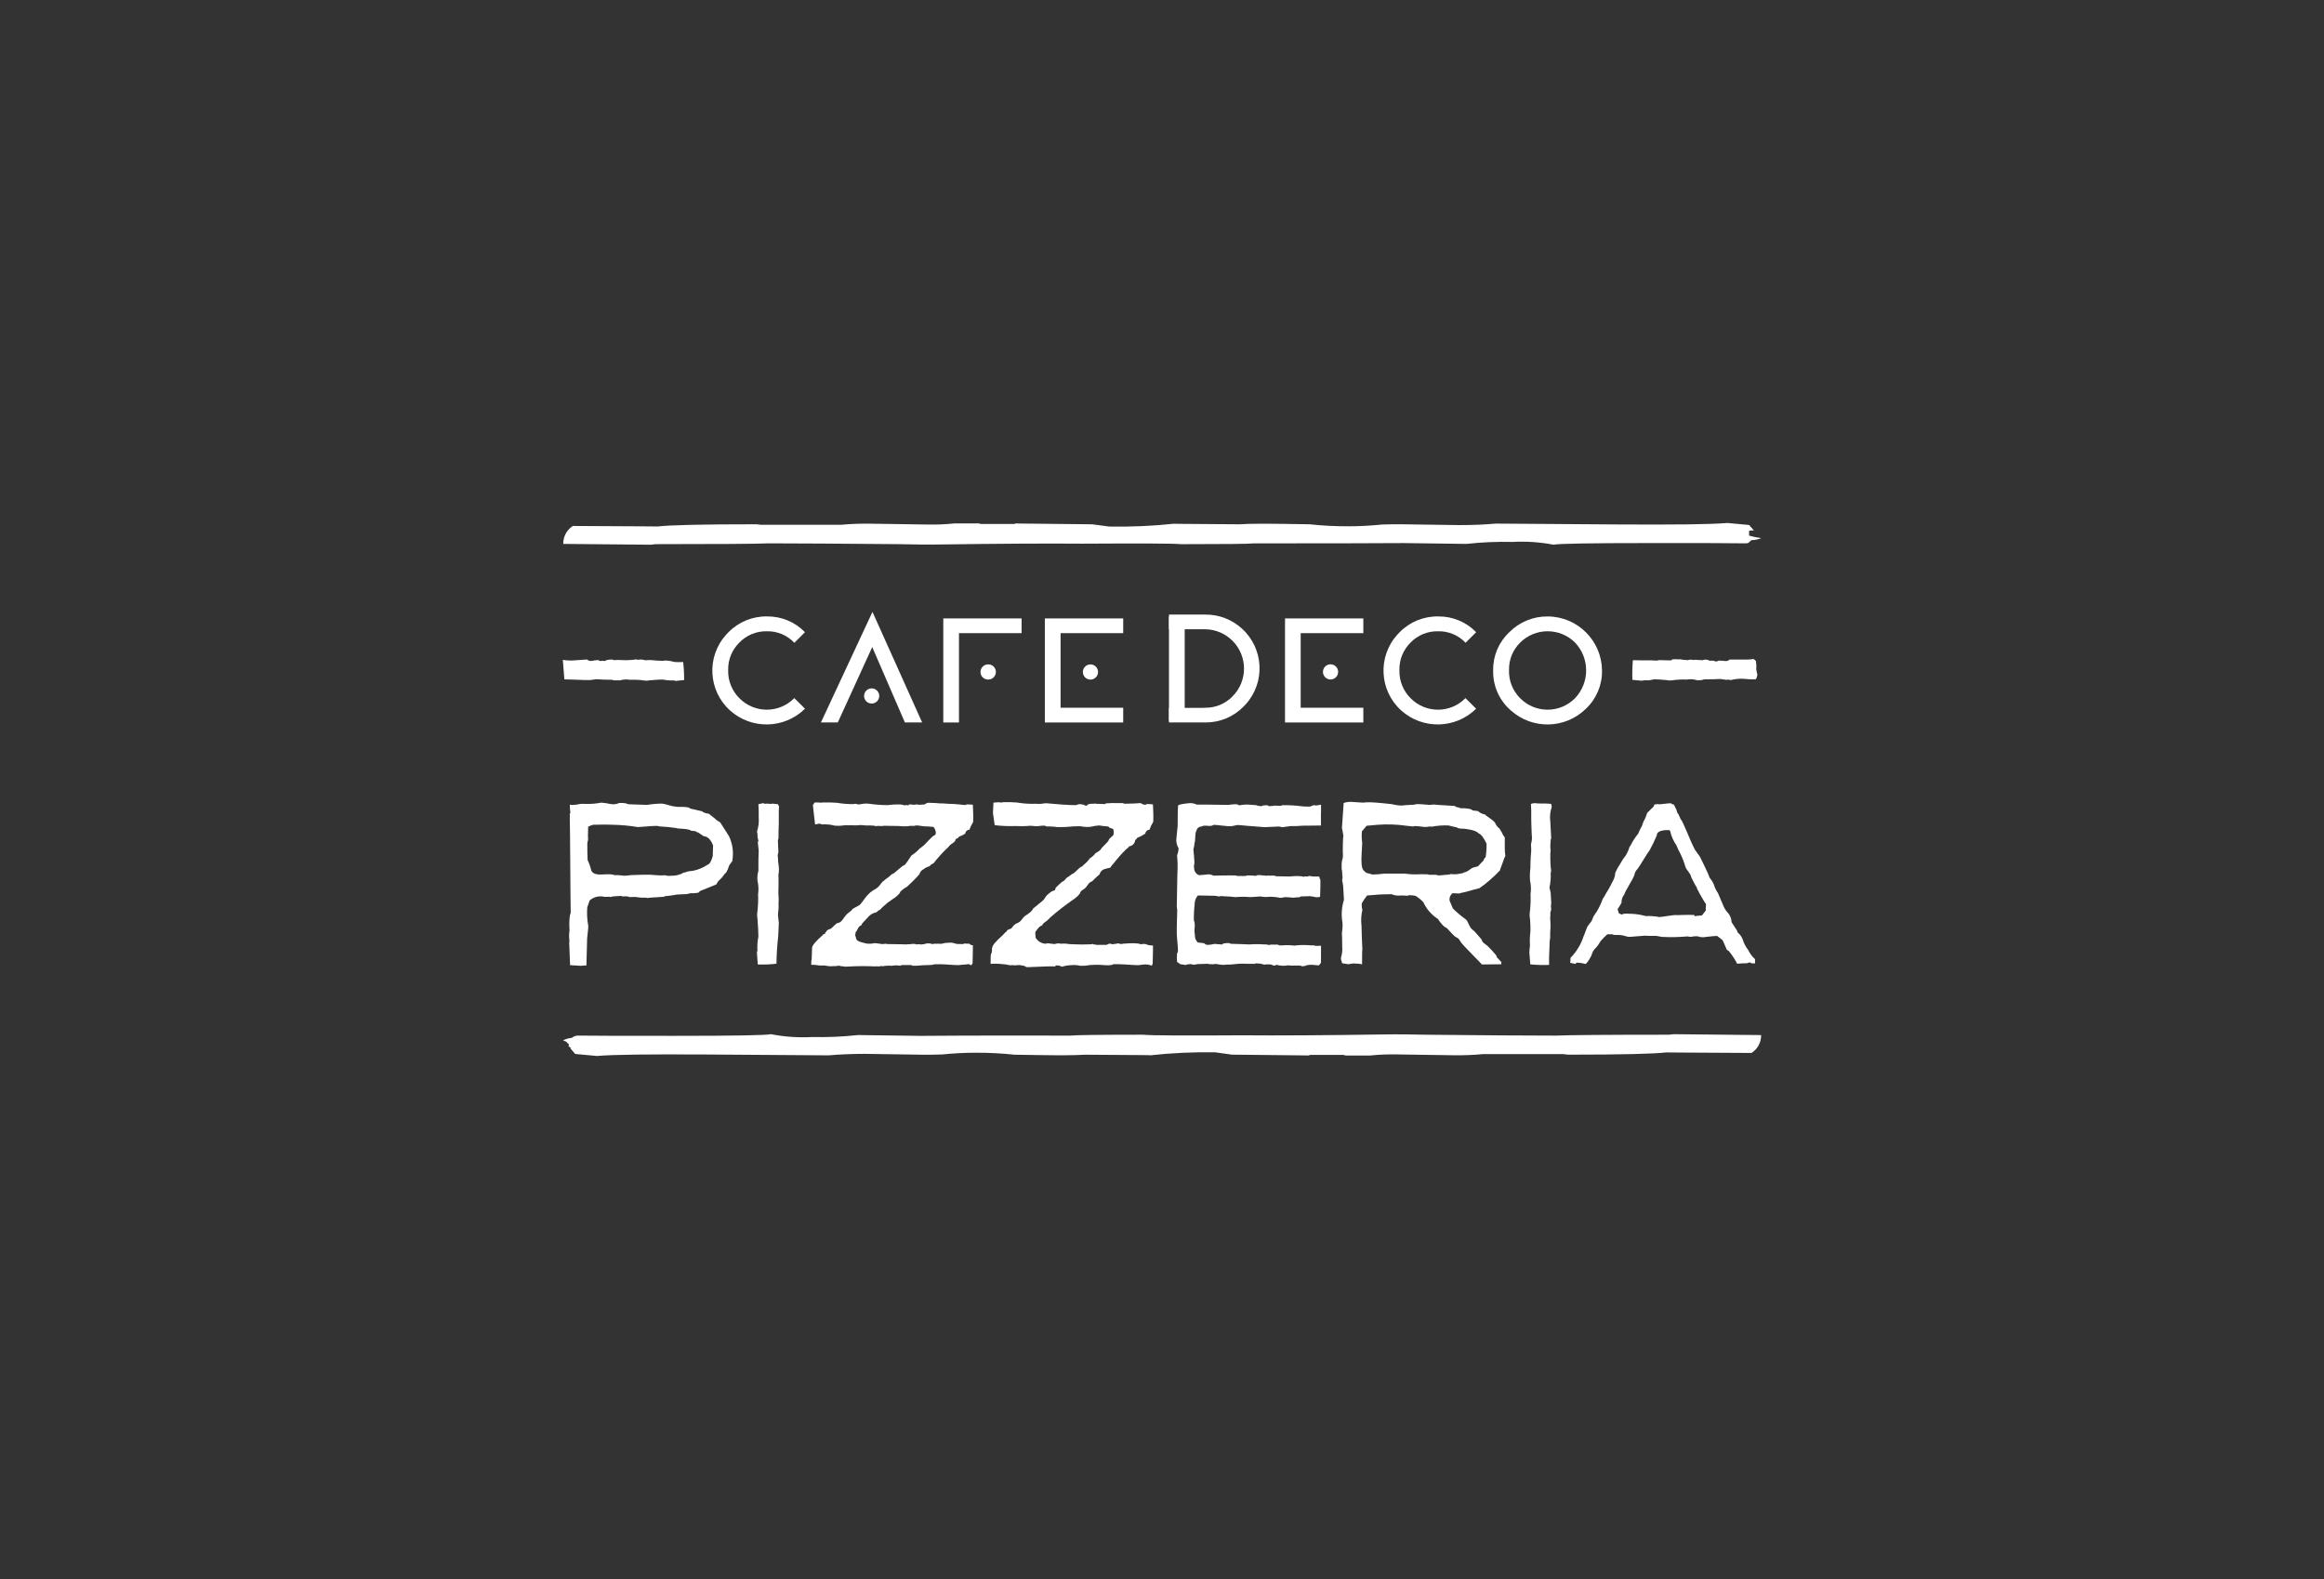 <?xml version="1.0" encoding="utf-8"?>
<!-- Generator: Adobe Illustrator 25.3.1, SVG Export Plug-In . SVG Version: 6.00 Build 0)  -->
<svg version="1.1" id="Group_4006" xmlns="http://www.w3.org/2000/svg" xmlns:xlink="http://www.w3.org/1999/xlink" x="0px" y="0px"
	 viewBox="0 0 116.787 79.37" enable-background="new 0 0 116.787 79.37" xml:space="preserve">
<rect x="0" y="0" width="116.787" height="79.37" fill="#333333" stroke="none"/>
<g id="Group_4005" transform="translate(0 0)">
	<g id="Group_4004">
		<path id="Path_2968" fill="#FFFFFF" d="M28.284,33.166c0.189,0.034,0.381,0.043,0.572,0.028
			l0.645-0.045c0.052,0.048,0.12,0.075,0.191,0.075
			c0.062,0,0.238-0.044,0.301-0.044c0.035-0.002,0.071,0.003,0.104,0.015
			c0.062,0.056,0.11,0.02,0.173,0.02c0.063,0,0.143,0.036,0.205-0.035
			c0.08-0.016,0.161-0.026,0.242-0.03c0.044-0.002,0.088,0.008,0.126,0.03
			c0.29-0.016,0.436,0.005,0.588,0.005l0.186-0.005
			c0.123-0.003,0.246-0.017,0.366-0.041l0.036,0.026l0.16-0.013h0.06
			l0.093,0.013c0.047,0.022,0.1,0.029,0.15,0.019
			c0.097-0.008,0.195-0.008,0.293,0c0.076,0.003,0.151,0.009,0.226,0.02
			l0.342,0.015l0.031-0.017c0.177-0.004,0.353,0.022,0.521,0.075
			c-0.061-0.014,0.08,0.015,0.435,0c0.036,0.301,0.052,0.604,0.048,0.907
			l-0.455,0.044c-0.011,0-0.011-0.016-0.024-0.028
			c-0.2,0.011-0.401-0.003-0.597-0.043c-0.15,0-0.376,0.013-0.682,0.043
			c-0.07,0.017-0.143,0.021-0.214,0.011c-0.247-0.038-0.497-0.052-0.746-0.041
			c-0.173-0.029-0.351-0.019-0.519,0.03c-0.226,0-0.351,0-0.376-0.03
			c-0.342,0-0.612-0.013-0.79-0.03l-0.327,0.044c-0.072-0.004-0.144-0.004-0.217,0
			c-0.115,0-0.842-0.036-1.071-0.036"/>
		<g id="Group_4000" transform="translate(71.442 9.078)">
			<g id="Group_3999">
				<path id="Path_2969" fill="#FFFFFF" d="M16.797,24.145l0.028,0.272
					c-0.015,0,0,0.026-0.009,0.043v0.112c0.01,0.079,0.027,0.157,0.05,0.233
					c0.011,0.044,0.003,0.091-0.021,0.13c-0.005,0.049-0.024,0.095-0.056,0.132
					c-0.169,0.008-0.338,0.002-0.506-0.017c-0.244-0.028-0.492-0.01-0.73,0.052
					c-0.114,0-0.108-0.036-0.231-0.008l-0.329-0.044
					c-0.176,0.017-0.444,0.017-0.784,0.017c-0.122,0.043-0.252,0.058-0.381,0.043
					c-0.168-0.049-0.345-0.059-0.518-0.03c-0.25-0.01-0.5,0.003-0.747,0.041
					c-0.072,0.01-0.145,0.006-0.216-0.011c-0.301-0.03-0.53-0.043-0.682-0.043
					c-0.149,0.047-0.307,0.063-0.463,0.046c-0.052,0.013-0.105,0.021-0.158,0.024
					l-0.455-0.044c-0.012-0.329-0.003-0.659,0.026-0.987
					c0.355,0.015,0.643,0.007,0.937,0.007l0.075,0.005l0.212,0.011
					c0.039-0.045,0.286-0.019,0.348-0.019s0.245,0.006,0.31,0.006
					s0.061-0.008,0.102-0.052l0.164-0.008l0.096,0.009h0.056l0.039-0.007
					c0.134,0.023,0.269,0.038,0.405,0.045l0.15-0.026c0.15,0,0.091,0.047,0.282,0
					c-0.062,0.016,0.052,0.014,0.34,0.03c0.039-0.022,0.083-0.032,0.128-0.03
					c0.05,0.002,0.099,0.009,0.147,0.022c0.065,0.07,0.156,0,0.294,0.046
					c0.06,0.02,0.128,0.05,0.193-0.007c0.034-0.011,0.069-0.014,0.105-0.011
					c0.063,0,0.226,0.023,0.286,0.023c0.071-0,0.139-0.027,0.191-0.075h0.641
					c0.191,0.008,0.382-0.001,0.572-0.029L16.797,24.145z"/>
			</g>
		</g>
		<g id="Group_4001" transform="translate(9.988 5.939)">
			<path id="Path_2970" fill-rule="evenodd" clip-rule="evenodd" fill="#FFFFFF" d="M32.116,30.375h-0.85
				l2.59-5.558l2.496,5.558h-0.867l-1.641-3.79l-1.73,3.79H32.116z"/>
			<path id="Path_2971" fill="#FFFFFF" d="M29.927,29.15l0.537,0.535
				c-1.037,1.02-2.688,1.057-3.769,0.084c-1.104-1-1.189-2.707-0.188-3.811
				c0.037-0.04,0.074-0.08,0.113-0.118c0.509-0.519,1.209-0.806,1.935-0.794
				c0.718-0.01,1.408,0.277,1.908,0.792l-0.53,0.532l-0.016-0.011
				c-0.357-0.374-0.856-0.58-1.373-0.567c-0.518-0.011-1.017,0.195-1.377,0.567
				c-0.372,0.365-0.576,0.868-0.563,1.389c-0.015,0.537,0.197,1.056,0.584,1.429
				c0.757,0.747,1.976,0.742,2.725-0.013l0.014-0.014L29.927,29.15z"/>
			<path id="Path_2972" fill="#FFFFFF" d="M46.456,25.886h-3.147v3.749h3.147v0.741h-3.938v-5.23
				h3.938v0.74H46.456z"/>
			<path id="Path_2973" fill="#FFFFFF" d="M44.428,27.839c0-0.211,0.171-0.382,0.382-0.382
				c0.211,0,0.382,0.171,0.382,0.382c0,0.211-0.171,0.382-0.382,0.382
				C44.599,28.221,44.428,28.05,44.428,27.839L44.428,27.839z"/>
			<path id="Path_2974" fill="#FFFFFF" d="M39.284,27.839c-0-0.209,0.167-0.38,0.376-0.383
				c0.21-0.009,0.389,0.154,0.398,0.364c0.009,0.21-0.154,0.389-0.364,0.398
				c-0.011,0.001-0.023,0.001-0.034,0c-0.208,0-0.376-0.168-0.376-0.376V27.839z"/>
			<path id="Path_2975" fill="#FFFFFF" d="M41.35,25.886h-3.147v4.49h-0.788v-5.23h3.935V25.886z
				"/>
			<path id="Path_2976" fill="#FFFFFF" d="M33.434,29.04c0.002-0.211,0.174-0.38,0.385-0.378
				c0.211,0.002,0.38,0.174,0.378,0.385c-0.002,0.209-0.173,0.378-0.382,0.378
				c-0.21,0-0.381-0.17-0.381-0.381
				C33.434,29.043,33.434,29.041,33.434,29.04z"/>
			<path id="Path_2977" fill-rule="evenodd" clip-rule="evenodd" fill="#FFFFFF" d="M65.048,27.735
				c-0.008-0.717,0.286-1.404,0.809-1.894c0.511-0.518,1.212-0.805,1.939-0.794
				c1.499,0.01,2.712,1.224,2.721,2.723c0.012,0.723-0.281,1.418-0.807,1.914
				c-1.038,1.022-2.692,1.059-3.775,0.086c-0.589-0.509-0.915-1.257-0.887-2.035
				H65.048z M65.843,27.748c-0.016,0.537,0.195,1.056,0.581,1.429
				c0.759,0.747,1.978,0.742,2.73-0.013c0.752-0.783,0.755-2.019,0.007-2.806
				c-0.762-0.756-1.992-0.756-2.754,0c-0.372,0.365-0.576,0.868-0.563,1.389
				L65.843,27.748z"/>
			<path id="Path_2978" fill="#FFFFFF" d="M63.652,29.15l0.539,0.535
				c-1.037,1.02-2.688,1.057-3.769,0.084c-1.105-1.003-1.187-2.712-0.183-3.817
				c0.035-0.038,0.071-0.076,0.108-0.112c0.509-0.519,1.208-0.806,1.935-0.794
				c0.719-0.01,1.41,0.277,1.911,0.792l-0.532,0.532l-0.011-0.011
				c-0.358-0.374-0.857-0.58-1.374-0.567c-0.519-0.011-1.019,0.194-1.38,0.567
				c-0.371,0.366-0.574,0.869-0.56,1.389c-0.016,0.537,0.196,1.056,0.582,1.429
				c0.757,0.747,1.976,0.742,2.725-0.013l0.011-0.014L63.652,29.15z"/>
			<path id="Path_2979" fill="#FFFFFF" d="M58.523,25.886h-3.148v3.749h3.148v0.741h-3.936v-5.23
				h3.936V25.886z"/>
			<path id="Path_2980" fill="#FFFFFF" d="M56.494,27.839c-0.003-0.211,0.165-0.384,0.376-0.387
				c0.211-0.003,0.384,0.165,0.387,0.376c0.003,0.211-0.165,0.384-0.376,0.387
				c-0.001,0-0.002,0-0.004,0C56.668,28.215,56.497,28.048,56.494,27.839z"/>
			<path id="Path_2981" fill="#FFFFFF" d="M48.756,24.953h1.844
				c0.673-0.002,1.322,0.248,1.819,0.701c1.105,0.999,1.192,2.704,0.193,3.81
				c-0.037,0.041-0.074,0.08-0.114,0.118c-0.502,0.512-1.191,0.798-1.908,0.793
				h-1.835v-0.733h1.738c0.025-0.006,0.05-0.008,0.075-0.007
				c0.519,0.01,1.018-0.196,1.379-0.569c0.773-0.771,0.773-2.023,0.002-2.796
				c-0.36-0.361-0.846-0.569-1.356-0.58h-0.037h-1.799v-0.736L48.756,24.953z"/>
			<path id="Path_2982" fill="#FFFFFF" d="M49.546,25.051v5.231h-0.79v-5.231
				C48.756,25.051,49.546,25.051,49.546,25.051z"/>
		</g>
		<path id="Path_2983" fill="#FFFFFF" d="M28.305,27.341c-0.009-0.365,0.175-0.707,0.483-0.903
			c3.401,0.015,4.855,0.028,4.247,0.028c0.608-0.075,2.187-0.113,4.977-0.113
			l0.241,0.026h4.009c0.484-0.045,0.969-0.064,1.455-0.056
			c0.606,0,2.303,0.043,2.911,0.043c0.446,0.009,0.892-0.01,1.335-0.056h1.215
			l0.12,0.028h1.701v-0.028c-0.366,0,0.847,0.014,3.884,0.044l0.852,0.113
			c1.093,0.021,2.186-0.027,3.273-0.143c-0.606,0,0.487,0.014,3.279,0.03
			c0.243-0.016,0.606-0.03,1.214-0.03c0.608,0,1.336,0.014,2.306,0.03
			c0.645,0.069,1.293,0.102,1.941,0.1c0.568,0,1.135-0.029,1.699-0.088
			c0.364-0.013,0.606-0.013,0.972-0.013c0.609,0,2.306,0.041,2.912,0.041
			c0.729,0,1.334-0.029,1.818-0.075l6.193,0.043c2.791,0.014,4.614,0,5.463-0.075
			l1.091,0.102l0.241,0.273c-0.08-0.002-0.161,0.002-0.241,0.014v0.247
			c0.199,0.056,0.402,0.099,0.606,0.128c-0.155,0.064-0.32,0.098-0.487,0.1
			c-0.119,0.089-0.119,0.147-0.242,0.16c-0.727-0.014-2.305-0.014-4.855-0.014
			c-3.034,0-4.613,0.029-4.853,0.082c-0.68-0.13-1.372-0.177-2.063-0.139
			c-0.77-0.018-1.54,0.015-2.306,0.099l-3.159-0.041
			c-1.697,0.014-4.246,0.014-7.522,0.014c-0.242,0.028-1.459,0.041-3.642,0.041
			c-0.487-0.041-2.181-0.041-4.976-0.026c-1.824-0.015-4.249,0-7.162,0.041
			c-0.608,0.011-1.334,0-2.061-0.016c-2.912-0.026-5.098-0.039-6.557-0.041
			c-0.602,0.028-2.548,0.041-5.701,0.041c-0.08,0.017-0.161,0.027-0.243,0.028
			l-4.368-0.041"/>
		<path id="Path_2984" fill="#FFFFFF" d="M88.504,52.028l-4.368-0.044
			c-0.082,0.002-0.163,0.01-0.243,0.026c-3.153,0-5.096,0.017-5.702,0.045
			c-1.459,0-3.645-0.015-6.558-0.045c-0.727-0.014-1.454-0.026-2.061-0.014
			c-2.913,0.044-5.341,0.059-7.16,0.044c-2.794,0.015-4.492,0.015-4.974-0.03
			c-2.186,0-3.4,0.017-3.645,0.045c-2.089,0-4.641-0.011-7.522,0.013l-3.159-0.041
			c-0.766,0.084-1.536,0.117-2.306,0.099c-0.692,0.038-1.385-0.01-2.065-0.143
			c-0.241,0.056-1.817,0.084-4.853,0.084c-2.55,0-4.126,0-4.853-0.013
			c-0.11,0.003-0.217,0.043-0.301,0.114c-0.362,0.045-0.431,0.13-0.431,0.144
			c0.241,0.044,0.154,0.113,0.273,0.159l0.015,0.087
			c-0.119,0.014,0.199,0.142,0.075,0.142l0.24,0.277l1.091,0.102
			c0.851-0.075,2.673-0.089,5.461-0.075l6.193,0.043
			c0.484-0.043,1.091-0.075,1.818-0.075c0.608,0,2.307,0.043,2.913,0.043
			c0.366,0,0.608,0,0.97-0.013c0.565-0.058,1.133-0.087,1.701-0.087
			c0.648-0.002,1.296,0.032,1.94,0.1c0.972,0.011,1.702,0.03,2.308,0.03
			s0.97-0.018,1.214-0.03c2.791,0.011,3.883,0.03,3.279,0.03
			c1.087-0.118,2.18-0.169,3.273-0.15l0.85,0.117
			c3.037,0.03,4.252,0.044,3.884,0.044v-0.032h1.705l0.122,0.032h1.214
			c0.443-0.046,0.888-0.065,1.334-0.056c0.602,0,2.303,0.043,2.911,0.043
			c0.486,0.006,0.973-0.014,1.457-0.06h4.007l0.242,0.03
			c2.79,0,4.368-0.043,4.976-0.117c-0.608,0,0.845,0.017,4.249,0.03
			c0.308-0.195,0.492-0.538,0.483-0.903"/>
		<g id="Group_4003" transform="translate(0.417 18.63)">
			<g id="Group_4002">
				<path id="Path_2985" fill="#FFFFFF" d="M36.267,24.813c-0.037,0.045-0.037,0.047-0.113,0.26
					c-0.007,0.021-0.058,0.098-0.075,0.15l-0.048,0.043
					c-0.075,0.067-0.125,0.187-0.257,0.305c-0.083,0.064-0.147,0.149-0.184,0.246
					l-0.113,0.052l-0.582,0.234c-0.089,0.023-0.168,0.074-0.226,0.144
					c-0.029-0.015-0.108,0.03-0.381,0.022c-0.056,0-0.141,0.045-0.245,0.045
					c-0.105,0-0.325,0.019-0.429,0.019c-0.205,0.04-0.413,0.068-0.621,0.084
					l-0.038,0.029c-0.52,0.031-0.803,0.05-0.849,0.065
					c-0.075-0.047-0.208,0.011-0.515-0.047c-0.061-0.009-0.124-0.012-0.186-0.008
					c-0.044,0-0.208,0.024-0.268-0.026c-0.096-0.008-0.192-0.008-0.288,0
					c-0.016-0.017-0.039-0.027-0.062-0.028c-0.164,0.017-0.197,0.005-0.301,0.02
					l-0.123,0.008c-0.056,0.032-0.125,0.036-0.184,0.011l-0.075,0.008h-0.145
					c-0.263-0.065-0.541,0.003-0.745,0.182l-0.119,0.344
					c-0.025,0.309-0.008,0.62,0.048,0.924v0.111l-0.056,0.546l-0.035,1.343
					c-0.09-0.001-0.181,0.005-0.27,0.018l-0.551-0.033l-0.044-1.134
					c-0.014-0.017,0.03-0.063,0.014-0.063c-0.009-0.027-0.011-0.055-0.008-0.083
					c-0.019-0.16-0.015-0.321,0.011-0.48c-0.022-0.255-0.015-0.512,0.022-0.766
					l0.036-0.104c-0.015-0.574-0.031-4.619-0.045-4.636v-0.362
					c0.014,0,0.014,0,0.03-0.019c-0.02-0.141-0.03-0.283-0.03-0.426
					c0.06,0.048,0.359,0,0.359,0c0.141-0.035,0.288-0.045,0.433-0.032
					c0.265,0.008,0.53-0.014,0.79-0.065l0.269,0.032
					c0.099,0.024,0.199,0.041,0.301,0.05c0.113,0.007,0.226-0.016,0.329-0.065
					c0.109-0.004,0.219,0.001,0.327,0.015c0.05,0.028,0.106,0.045,0.164,0.05
					c0,0,0.536,0.016,0.909,0.032c0.247-0.041,0.497-0.063,0.747-0.065
					c0.104,0,0.446,0.115,0.55,0.132c0.142,0.029,0.287,0.04,0.431,0.032
					c0.27,0,0.418,0.033,0.433,0.083l0.642,0.15v0.029
					c0.042,0.009,0.082,0.025,0.119,0.048l0.181,0.035c0,0,0.403,0.314,0.403,0.329
					c0.061,0.034,0.12,0.072,0.176,0.114c0.058,0.083,0.357,0.559,0.433,0.677
					c0.192,0.399,0.249,0.849,0.164,1.283C36.341,24.687,36.323,24.747,36.267,24.813z
					 M35.416,23.86c-0.119-0.293-0.268-0.442-0.461-0.459
					c-0.075-0.016-0.269-0.216-0.388-0.216c0-0.014,0-0.014-0.014-0.031
					c-0.085-0.006-0.17-0.017-0.254-0.032c-0.104-0.115-0.685-0.083-0.742-0.132
					c-0.273-0.04-0.547-0.067-0.822-0.08l-0.129-0.028l-0.37,0.014l-0.127,0.014
					c-0.284,0.015-0.433,0.033-0.475,0.033c-0.419-0.071-0.844-0.11-1.269-0.117
					c-0.27-0.017-0.864,0-0.985,0c-0.083,0.025-0.164,0.059-0.241,0.099
					l-0.011,0.493c0.017,0.105,0.006,0.212-0.03,0.312c0,0.376,0,0.672,0.014,0.87
					c0.078,0.163,0.138,0.334,0.18,0.509c0.059,0.166,0.238,0.231,0.537,0.216
					c0.357-0.016,0.566-0.016,0.61,0.032c0.17-0.007,0.34,0.004,0.507,0.032
					c0.111-0.002,0.222-0.012,0.332-0.031c0.254,0,0.576-0.033,0.996-0.019
					c0,0,0.446,0.039,0.566,0.032c0.12-0.007,0.141-0.007,0.188-0.007
					c0.059,0.048,0.258,0.024,0.317,0.024c0.216,0.004,0.428-0.053,0.612-0.165
					h0.075c0.014-0.031,0.132-0.065,0.359-0.08
					c0.271-0.052,0.529-0.159,0.758-0.314c0.121-0.017,0.208-0.296,0.208-0.296
					c0.011-0.045,0.026-0.089,0.044-0.132L35.416,23.86z"/>
				<path id="Path_2986" fill="#FFFFFF" d="M38.736,21.925c-0.036,0.136,0,0.764-0.028,1.149
					l-0.006,0.451c-0.044,0.067-0.021,0.158-0.021,0.26
					c0,0.08,0.016,0.28,0.016,0.361c0.005,0.045-0,0.09-0.015,0.132
					c-0.041,0.099,0,0.179,0,0.263c-0.004,0.076,0.001,0.151,0.015,0.226
					c0.018,0.104,0.028,0.209,0.029,0.314c0.001,0.083-0.007,0.166-0.024,0.247
					c0.014,0.376-0.005,0.918-0.005,0.918c0.029,0.411,0.011,0.5,0.011,0.451v0.307
					v0.041c0,0-0.031,0.24-0.031,0.322c0,0.082,0.044,0.311,0.044,0.394
					c0,0.083-0.032,0.685-0.032,0.685c-0.052,0.453-0.081,0.908-0.087,1.364
					c-0.312,0.038-0.626,0.051-0.94,0.037l-0.041-0.589
					c0-0.036,0.009-0.072,0.026-0.104c-0.015-0.235,0-0.471,0.047-0.702
					c0-0.197-0.015-0.495-0.045-0.889c-0.018-0.091-0.023-0.185-0.015-0.278
					c0.042-0.322,0.057-0.646,0.045-0.97c0.032-0.226,0.022-0.455-0.03-0.677
					c-0.017-0.165-0.002-0.333,0.045-0.492c0-0.445,0-0.788,0.016-1.019l-0.047-0.429
					c0.075-0.063-0.014-0.15-0.014-0.301c0.006-0.078-0.003-0.156-0.024-0.232
					c0.076-0.23,0.105-0.473,0.085-0.714c0.007-0.219,0.001-0.439-0.016-0.657
					c0.053-0.018,0.108-0.029,0.164-0.033c0.044-0.048,0.097-0.006,0.11-0.006
					c0.046,0.033,0.168-0.005,0.214,0.013l0.168,0.011
					c0.016-0.017,0.016-0.017,0.044-0.016l0.284,0.032L38.736,21.925z"/>
				<path id="Path_2987" fill="#FFFFFF" d="M48.298,23.077c-0.11,0.003-0.2,0.087-0.21,0.196
					c-0.094,0.066-0.198,0.117-0.308,0.15c-0.013,0.052-0.129,0.111-0.175,0.126
					c-0.013,0.182-0.179,0.173-0.335,0.361c-0.037,0.052-0.082,0.098-0.135,0.135
					c-0.23,0.225-0.444,0.466-0.641,0.721c-0.046,0.031-0.121,0.032-0.195,0.144
					c-0.11,0.028-0.213,0.079-0.301,0.15c-0.104,0.046-0.181,0.137-0.208,0.247
					c-0.194,0.223-0.402,0.433-0.621,0.63c-0.126,0.069-0.241,0.155-0.344,0.256
					c-0.015,0.114-0.279,0.316-0.392,0.376c-0.157,0.102-0.305,0.218-0.442,0.346
					c-0.063,0.052-0.065,0.065-0.182,0.179c-0.07,0.029-0.133,0.074-0.182,0.132
					c-0.159,0.03-0.305,0.111-0.414,0.232c-0.022,0.039-0.053,0.072-0.09,0.098
					c-0.017,0.05-0.235,0.205-0.248,0.318c-0.193,0.085-0.132,0.147-0.295,0.36
					l-0.023,0.178l0.029,0.033c0.015,0.245,0.159,0.253,0.534,0.351
					c0.139,0.02,0.281,0.012,0.418-0.021c0.016,0,0.15,0.014,0.388,0.05
					l0.119-0.013c0.121-0.015,0.022,0,0.126,0.011l0.697,0.011
					c0.163,0.013,0.327,0.01,0.49-0.009c0.077-0.018,0.158-0.018,0.235,0
					c0.05,0.044,0.217-0.026,0.234,0.022l0.179-0.016
					c0.126-0.048,0.263-0.056,0.393-0.022c0.014,0.032,0.061,0.013,0.15-0.005
					c0.056,0.007,0.113,0.007,0.168,0c0.072,0.008,0.146,0.008,0.218,0
					c0.116-0.035,0.237-0.051,0.359-0.05c0.226-0.017,0.28,0.07,0.427,0.065
					c0.147-0.005,0.266,0.028,0.31-0.022l0.262,0.011
					c0.104,0.044,0,0.06,0.179,0.075v0.211l-0.014,0.691
					c-0.02,0.04-0.046,0.078-0.075,0.112c-0.12-0.112-0.208-0.037-0.401-0.037
					l-0.256,0.022c-0.136,0-0.344-0.016-0.626-0.035
					c-0.282-0.019-0.461-0.005-0.594-0.005c-0.045,0.05-0.254,0.028-0.506,0.044
					c-0.253,0.016-0.563,0.062-0.621-0.006c-0.461,0-0.527-0.015-0.546,0.035
					c-0.143-0.028-0.29-0.028-0.433,0c-0.158-0.014-0.318-0.005-0.474,0.026
					c-0.06-0.047-0.132,0.033-0.273,0l-0.098,0.006
					c-0.466-0.023-0.934-0.02-1.4,0.011c-0.014-0.02-0.061,0.006-0.075,0.006
					l-0.105-0.016c-0.091-0.019-0.12,0-0.136-0.016
					c-0.046,0-0.037-0.032-0.158-0.016c-0.07,0.018-0.142,0.024-0.214,0.016
					c-0.143,0.015-0.287,0.005-0.426-0.03h-0.266
					c-0.14-0.026-0.283-0.039-0.426-0.038c0.015-0.249-0.011-0.147,0.022-0.254
					c0,0,0.021-0.561,0.021-0.596c0-0.114,0.179-0.329,0.55-0.656
					c0.017-0.017,0-0.031,0.019-0.031l0.065-0.011l0.022-0.026
					c0-0.046,0.015-0.065,0.044-0.065c0.016-0.082,0.091-0.13,0.254-0.179
					c0.075-0.084,0.179-0.165,0.284-0.263c0.269-0.05,0.285-0.202,0.451-0.396
					c0.144-0.172,0.311-0.226,0.342-0.329l0.357-0.196
					c0.179-0.165,0.322-0.52,0.702-0.752c0.14-0.063,0.26-0.164,0.347-0.292
					c0.037-0.053,0.079-0.102,0.125-0.147c0.164-0.11,0.054-0.06,0.208-0.159
					c0.081-0.057,0.157-0.122,0.226-0.193c0.179-0.048,0.491-0.428,0.669-0.478
					c0.105-0.132,0.167-0.226,0.333-0.476c0.146-0.089,0.278-0.199,0.392-0.327
					l0.226-0.174c0.165-0.182,0.448-0.457,0.448-0.457
					c0.134-0.065,0.156-0.095,0.156-0.193c-0.012-0.102-0.053-0.199-0.119-0.278
					c-0.163-0.019-0.328-0.03-0.492-0.032c-0.073-0.015-0.147-0.026-0.221-0.032
					c-0.074-0.017-0.151-0.017-0.226,0c-0.028,0.032-0.125,0-0.231,0.011
					c-0.184,0.028-0.371,0.03-0.556,0.006l-0.74-0.011
					c-0.099,0.018-0.201,0.02-0.301,0.005c-0.045,0-0.156,0.029-0.186-0.005
					c-0.095-0.013-0.192-0.018-0.288-0.016h-0.174
					c-0.143-0.024-0.288-0.026-0.431-0.006l-0.602-0.006
					c-0.172,0.028-0.347,0.035-0.521,0.021c-0.083-0.022-0.168-0.04-0.253-0.052
					c-0.134-0.013-0.269-0.016-0.403-0.011c-0.075-0.082-0.283,0.011-0.326,0
					l-0.11-0.967l0.093-0.135h0.211l0.039,0.011l0.126-0.006l0.059-0.005
					c0.228-0.007,0.456-0.001,0.684,0.017c0.281,0.048,0.566,0.07,0.851,0.065
					c0-0.017,0.117-0.013,0.132-0.013c0.06,0.048,0.06,0.029,0.24,0.013
					c0.128-0.029,0.259-0.035,0.389-0.017c0.306,0.042,0.615,0.066,0.924,0.069
					c0.207-0.029,0.415-0.041,0.624-0.035c0.082,0.002,0.164,0.019,0.24,0.05
					c0.013,0,0.062-0.035,0.075-0.019l0.108,0.016
					c0.046-0.098,0.226-0.016,0.294-0.032c0.044-0.011,0.189-0.028,0.219,0.005
					l0.312-0.02c0.06-0.059,0.142-0.088,0.226-0.082
					c0.075,0,0.474,0.015,0.563,0.031h0.138l0.301,0.021
					c0.345,0,0.716,0.061,0.851,0.061c0-0.016,0-0.016,0.014-0.032
					c0.109-0.003,0.219,0.002,0.327,0.016c0.013,0.329,0.03,0.625,0.013,0.873
					C48.407,22.814,48.345,22.942,48.298,23.077z"/>
				<path id="Path_2988" fill="#FFFFFF" d="M57.347,23.077c-0.109,0.003-0.199,0.087-0.21,0.196
					c-0.13,0.087-0.269,0.158-0.415,0.214c-0.01,0.046-0.045,0.084-0.09,0.098
					c-0.011,0.171-0.144,0.31-0.314,0.329c-0.014,0.051-0.059,0.085-0.134,0.135
					c-0.23,0.225-0.443,0.465-0.639,0.721c-0.067,0.062-0.123,0.134-0.166,0.214
					c-0.111,0.019-0.22,0.047-0.326,0.083c-0.105,0.046-0.183,0.137-0.212,0.247
					c-0.087,0.08-0.22,0.196-0.385,0.361c-0.195,0.05-0.226,0.279-0.411,0.39
					c-0.138,0.083-0.082,0.05-0.171,0.15c-0.015,0.115-0.244,0.301-0.353,0.369
					c-0.407,0.281-0.797,0.585-1.17,0.909c-0.032,0.047-0.072,0.088-0.12,0.12
					c-0.017,0.05-0.254,0.15-0.268,0.262c-0.193,0.085-0.191,0.136-0.357,0.349
					l0.023,0.282c0.11,0.186,0.31,0.301,0.527,0.301
					c0.029-0.05,0.205,0,0.431,0.016c0.101-0.038,0.211-0.043,0.316-0.016
					l0.075-0.007c0.108-0.007,0.216,0.001,0.322,0.023l0.105,0.006
					c0.334,0.019,0.67,0.022,1.004,0.007c0.059-0.017,0.117-0.026,0.123,0
					c0.006,0.026,0.102-0.021,0.113,0.028h0.552
					c0.068-0.055,0.159-0.073,0.243-0.048c0.014,0.031,0.069,0.017,0.159,0
					c0.056,0.001,0.111-0.01,0.162-0.032c0.072,0.029,0.149,0.04,0.226,0.032
					c0.015-0.019,0.091-0.011,0.316-0.028c0.143-0.011,0.287-0.009,0.43,0.005
					c0.147,0.009,0.206,0.075,0.25,0.023l0.158,0.005
					c0.12,0.054,0.251,0.079,0.383,0.075v0.201l-0.015,0.691
					c-0.014,0.031-0.011,0.134-0.075,0.112c-0.12-0.046-0.249-0.063-0.376-0.048
					l-0.282,0.033c-0.132,0-0.344-0.016-0.624-0.035
					c-0.28-0.019-0.493-0.015-0.627-0.015c-0.045,0.05-0.184,0.065-0.439,0.048
					c-0.165-0.015-0.33-0.021-0.496-0.016c-0.461,0.011-0.25,0.05-0.704,0.05
					c-0.156-0.037-0.317-0.048-0.476-0.033c-0.157,0.006-0.313,0.033-0.463,0.08
					c-0.091-0.053-0.196-0.076-0.301-0.065l-0.044,0.05
					c-0.119-0.015-0.595,0-1.413,0.037c-0.016-0.016-0.038-0.024-0.061-0.021
					L51.045,29.915c-0.09-0.018-0.111-0.006-0.126-0.022
					c-0.069-0.014-0.14-0.018-0.21-0.011c-0.079,0.016-0.16,0.016-0.238,0
					c-0.109,0.014-0.221,0.003-0.325-0.033l-0.345-0.032
					c-0.146-0.01-0.293-0.01-0.439,0c0.015-0.249-0.022-0.467,0.054-0.551
					l0.022-0.158c-0.03-0.016,0.006-0.062,0.006-0.097
					c0-0.114,0.179-0.329,0.552-0.656c0.015-0.017,0.018-0.041,0.036-0.041
					l0.023-0.026l0.031-0.023c0-0.046,0.028-0.043,0.06-0.043
					c0.014-0.082,0.087-0.13,0.253-0.179c0.075-0.084,0.15-0.214,0.283-0.263
					c0.26-0.093,0.255-0.278,0.448-0.396c0.193-0.118,0.335-0.24,0.363-0.34
					l0.485-0.398c0.179-0.164,0.062-0.179,0.42-0.446
					c0.13-0.098,0.203-0.005,0.234-0.202c0.096-0.101,0.198-0.197,0.305-0.287
					c0.19-0.102,0.138-0.117,0.26-0.226c0.086-0.049,0.167-0.107,0.241-0.173
					c0.179-0.048,0.347-0.344,0.527-0.393c0.105-0.132,0.214-0.15,0.376-0.399
					c0.117-0.069,0.22-0.161,0.301-0.27c0.061-0.033,0.263-0.143,0.279-0.226
					l0.08-0.087c0.162-0.184,0.286-0.254,0.317-0.385l0.03-0.032
					c0.014-0.017,0.106-0.102,0.106-0.102c0.134-0.065,0.096-0.254,0.08-0.351
					c-0.011-0.075-0.168-0.029-0.24-0.143c-0.08-0.02-0.162-0.03-0.244-0.03
					c-0.075-0.015-0.15-0.026-0.226-0.032c-0.141,0.007-0.28,0.028-0.416,0.065
					c-0.176,0.02-0.354,0.011-0.527-0.026l-0.333,0.006
					c-0.275,0.029-0.551,0.042-0.827,0.038c-0.132-0.021-0.265-0.032-0.399-0.033
					h-0.15c-0.075-0.084-0.369-0.011-0.502-0.011l-0.305-0.024
					c-0.261,0.023-0.523,0.027-0.784,0.014c-0.338,0.011-0.677-0.003-1.013-0.044
					l-0.087-0.615l0.026-0.518l0.278-0.021l0.065,0.016l0.098-0.006l0.061-0.011
					c0.228-0.007,0.455-0.001,0.682,0.017c0.281,0.048,0.566,0.07,0.851,0.065
					c0-0.017,0.195,0.016,0.376,0c0.126-0.029,0.257-0.035,0.386-0.017
					c0.527,0.05,0.985,0.083,1.359,0.083c0.058-0.034,0.125-0.051,0.193-0.05
					c0.082,0.002,0.162,0.019,0.238,0.05c0.016,0,0.016,0.015,0.031,0.032
					l0.085-0.013c0.045-0.098,0.221-0.088,0.326-0.088
					c0.046,0,0.08-0.031,0.108,0l0.465,0.016c0.041-0.05,0.156-0.045,0.26-0.045
					c0.067-0.009,0.134-0.011,0.201-0.005h0.461l0.03,0.033
					c0.344,0,0.627-0.017,0.85-0.033c0.074,0.062,0.17,0.092,0.266,0.082
					c0-0.016,0-0.016,0.019-0.032c0.109-0.003,0.218,0.002,0.326,0.016
					c0.015,0.329,0.029,0.625,0.015,0.873C57.46,22.803,57.396,22.937,57.347,23.077
					z"/>
				<path id="Path_2989" fill="#FFFFFF" d="M65.965,29.766l-0.105,0.13
					c-0.075,0-0.28-0.032-0.385-0.032c-0.12,0.017-0.226,0-0.27,0.05
					l-0.187,0.03c-0.09-0.083-0.376-0.009-0.712-0.052
					c-0.086,0.018-0.174,0.025-0.263,0.022c-0.111-0.006-0.221-0.023-0.329-0.05
					c-0.075,0.065-0.102,0.043-0.162,0.028c-0.073-0.04-0.157-0.056-0.24-0.046
					c-0.063-0.004-0.127-0.001-0.189,0.011l-0.21-0.05
					c-0.193,0-0.212-0.041-0.258,0.009h-0.28c0-0.016-0.075,0.014-0.093,0
					c-0.235-0.014-0.471-0.007-0.704,0.022c-0.108,0.015-0.218,0.02-0.327,0.015
					c-0.142,0.023-0.287,0.02-0.428-0.008c0-0.015-0.058,0-0.075-0.014
					l-0.13-0.008c-0.028,0.032-0.106,0.011-0.138,0.011
					c-0.032,0-0.15,0.014-0.181-0.019l-0.527,0.015l-0.1,0.018
					c-0.014,0-0.147,0.037-0.189-0.011c-0.118-0.013-0.236,0.003-0.347,0.046
					c-0.03-0.05-0.199-0.011-0.257-0.061l-0.145-0.102
					c-0.015-0.143-0.015-0.286,0-0.429c0.036-0.047,0.051-0.106,0.044-0.165
					c0-0.196-0.059-0.657-0.059-0.855v-0.069v-0.159V27.976l0.023-0.862l-0.023-0.172
					l0.031-1.676c0.019-0.301,0.013-0.603-0.016-0.903
					c0.047-0.115,0.073-0.237,0.075-0.361c-0.097-0.157-0.135-0.344-0.105-0.527
					l0.059-0.593c0-0.575,0.007-0.885,0.022-1.032l0.043-0.015l0.041-0.022
					c0.137-0.033,0.276-0.055,0.416-0.065c0.149-0.025,0.302-0.002,0.437,0.065
					h0.472l1.147,0.016c0.052-0.015,0.106-0.022,0.159-0.023
					c0.075,0,0.245-0.035,0.292,0.015l0.065,0.029
					c0.191-0.038,0.387-0.048,0.581-0.029c0.028,0.016,0.296,0,0.342,0.05
					l0.203,0.024c0.045-0.05,0.135-0.038,0.284-0.054
					c0.075,0.082,0.15,0.037,0.312,0.037c0.016-0.017,0.108-0.015,0.123-0.015
					c0.048,0.01,0.097,0.013,0.145,0.008c0.075,0,0.089,0.024,0.164-0.026
					c0.324-0.008,0.648,0.008,0.97,0.05c0.015,0,0.05-0.006,0.05,0.011
					c0.301,0,0.429,0.03,0.472-0.036c0.046,0,0.15-0.056,0.196-0.008l0.269-0.043
					v0.34c0.015,0-0.021,0.029-0.005,0.048v0.657
					c-0.581,0.015-0.881,0-1.028,0.015c-0.102,0.01-0.205,0.015-0.308,0.014h-0.208
					c-0.098,0.019-0.197,0.033-0.296,0.041c0,0.019-0.062,0-0.08,0.011
					c-0.031,0.004-0.063,0.001-0.093-0.008l-0.075-0.023
					c-0.134,0-0.581,0.033-0.76,0.033c-0.15-0.019-0.827-0.058-1.186-0.098
					c-0.251-0.028-0.21,0.014-0.451,0.047c-0.193,0.026-0.717-0.067-0.911-0.067
					c-0.046,0.05-0.15,0.067-0.312,0.05s-0.254,0-0.282,0.035
					c-0.134-0.003-0.249,0.094-0.27,0.226c-0.075,0.083-0.044,0.509-0.089,0.593
					c-0.012,0.06-0.019,0.121-0.021,0.182c-0.015,0-0.023,0.113-0.039,0.132
					c0,0.063,0.016,0.179,0.032,0.359c0.014,0.166,0.038,0.427-0.009,0.474
					l0.023,0.219c0.033,0.116,0.115,0.212,0.226,0.262
					c0.075,0,0.191-0.017,0.385-0.032c0.119-0.025,0.243-0.005,0.348,0.056
					c0.011,0,0.963-0.023,1.143-0.008c0.015,0.035,0.08,0.022,0.187,0.022
					c0.107,0.007,0.214,0.005,0.32-0.005c0.043-0.05,0.371,0,0.491,0
					c0.031-0.032,0.105-0.05,0.241-0.032c0.235,0.015,0.325,0.032,0.253,0.032
					c0.067-0.019,0.137-0.022,0.205-0.009c0.075,0,0.251-0.021,0.301,0.029
					c0.235,0.013,0.09-0.005,0.708,0.013c0.208-0.027,0.419-0.029,0.628-0.006
					c0.059,0.052,0.084,0,0.129,0c0.075,0,0.134,0.028,0.19-0.022l0.15,0.016
					c0.03,0.032,0.093,0,0.376,0.016c0,0.084,0.069,0.159,0.056,0.193
					c0,0.196,0,0.48-0.016,0.822c-0.076,0.025-0.157,0.031-0.236,0.017
					c-0.093-0.023-0.188-0.039-0.284-0.048c-0.075,0-0.26,0.015-0.451,0.015
					c-0.045,0.048-0.129,0.047-0.234,0.047c-0.099,0.019-0.202,0.019-0.301,0
					c-0.078-0.009-0.157-0.013-0.236-0.014l-0.25,0.039
					c-0.183-0.04-0.37-0.059-0.557-0.056c-0.15,0.018-0.303,0.013-0.451-0.016
					c-0.117,0-0.385,0.033-0.502,0.033c-0.253-0.022-0.507-0.022-0.76,0
					c-0.164-0.017-0.314-0.036-0.433-0.036c-0.179,0-0.314-0.041-0.361,0.006
					l-0.219-0.037l-0.866-0.017c-0.112,0.127-0.171,0.292-0.164,0.461
					c-0.031,0.269-0.043,0.539-0.037,0.809c0.087,0.099,0.015,0.487,0.03,0.566
					c0.012,0.067,0.02,0.135,0.022,0.203c0.004,0.125,0.058,0.244,0.15,0.329
					c0.105,0.006,0.21,0.018,0.314,0.035c0.052,0.061,0.131,0.091,0.21,0.08
					c0.105-0.005,0.209-0.021,0.31-0.048l0.376,0.032
					c0.044-0.05,0.1-0.075,0.353-0.075c0,0.017,0.075,0.021,0.093,0.039
					c0.196,0,0.492,0.017,0.926,0.032c0.253-0.019,0.507-0.019,0.76,0
					c0.015-0.015,0.143,0.019,0.143,0c0.061,0.065,0.114,0.008,0.189,0.008h0.348
					c0.044,0.048,0.096,0.041,0.199,0.041c0.21-0.021,0.421-0.017,0.63,0.011
					l0.108-0.015c0.25-0.023,0.502-0.021,0.752,0.005
					c0-0.017,0.121-0.008,0.226,0.026l0.25-0.011L65.965,29.766z"/>
				<path id="Path_2990" fill="#FFFFFF" d="M75.147,24.586c0,0-0.075,0.231-0.15,0.413
					c-0.016,0.017-0.016,0.065-0.031,0.114c-0.163,0.177-0.337,0.343-0.521,0.497
					c-0.163,0.149-0.338,0.285-0.522,0.407c0,0-0.596,0.15-0.73,0.197
					c-0.097,0.012-0.192,0.035-0.284,0.068l-0.329-0.016
					c-0.116,0.09-0.174,0.236-0.15,0.381l0.166,0.391
					c0.199,0.197,0.413,0.377,0.641,0.539c0.105,0.085,0.117,0.208,0.24,0.413
					c0.067,0.113,0.164,0.132,0.265,0.264l0.285,0.327
					c0.059,0.179,0.125,0.186,0.301,0.329c0.159,0.155,0.31,0.318,0.451,0.489
					c0.014,0.016,0,0.056,0.016,0.075c0.1,0.119,0.147,0.156,0.226,0.242
					c0.021,0.024-0.005,0.102,0.011,0.122l-0.978,0.011
					c0-0.015-0.949-0.961-1.043-1.1c-0.105-0.15-0.105-0.204-0.238-0.263
					s-0.284-0.264-0.493-0.477c-0.132-0.015-0.39-0.36-0.433-0.445
					c-0.324-0.206-0.581-0.501-0.74-0.85c-0.117-0.121-0.248-0.228-0.391-0.316
					c-0.117-0.023-0.237-0.033-0.357-0.031c-0.017,0-0.017,0.014-0.017,0.031
					c-0.118-0.013-0.236-0.019-0.355-0.017c-0.162,0.021-0.328-0.001-0.478-0.065
					c-0.226,0-0.686,0.015-0.835,0.035l-0.389,0.03
					c-0.102,0.123-0.191,0.256-0.268,0.396c-0.01,0.11-0,0.221,0.029,0.327
					c-0.062,0.264-0.077,0.537-0.043,0.806c0.014,0.376,0.014,0.677,0.029,0.888
					l0.014,0.28c-0.014,0.083-0.016,0.344-0.016,0.77
					c-0.044-0.016-0.035-0.035-0.438-0.05l-0.26,0.037l-0.301-0.047
					l-0.061-0.199v-0.083c0.06-0.185,0.08-0.38,0.061-0.574
					c0-0.181,0-0.409-0.013-0.658c0.028-0.174,0.038-0.351,0.028-0.527
					c-0.069-0.384-0.043-0.778,0.075-1.149c0-0.15-0.044-0.576-0.044-0.724
					l-0.047-0.264c0.045-0.197,0-0.15,0-0.433
					c-0.025-0.088-0.033-0.179-0.026-0.27c-0.007-0.142,0.013-0.285,0.058-0.42
					c0.009-0.097,0.009-0.194,0-0.29c0-0.246,0-0.483,0.017-0.745l0.014-0.054
					c0,0-0.06-0.384-0.075-0.401l0.087-1.264c0.153-0.053,0.317-0.07,0.478-0.05
					l0.491,0.032c0.125-0.014,0.251-0.019,0.376-0.017
					c0.238,0,1.089,0.095,1.089,0.095c0.16,0.043,0.325,0.066,0.491,0.069
					c0.117-0.016,0.235-0.026,0.354-0.03l0.288-0.015
					c0.044-0.048,0.277-0.019,0.366-0.019c0.105,0,0.288,0.031,0.391,0.031
					c0.09,0,0.169-0.026,0.236-0.017c0.147,0.019,0.117,0,0.181,0.017l0.792,0.05
					c0.041-0.005,0.082,0.014,0.104,0.05c0.079,0.007,0.155,0.029,0.226,0.065
					c0.339,0,0.548,0.031,0.623,0.115c0.061,0,0.15,0.017,0.269,0.032
					c0.093,0.091,0.213,0.149,0.342,0.165c0.016,0.05,0.388,0.264,0.506,0.411
					c0.048,0.124,0.131,0.232,0.238,0.311c0,0.033,0.096,0.15,0.121,0.208
					c0.028,0.083,0.074,0.158,0.135,0.22v0.527
					c-0.002,0.138,0.008,0.275,0.03,0.411
					C75.196,24.456,75.168,24.52,75.147,24.586z M73.881,23.255
					c-0.136-0.179-0.745-0.231-0.745-0.231c-0.193,0-0.301-0.015-0.342-0.065
					c-0.016,0-0.164-0.032-0.418-0.097c-0.285-0.012-0.57,0.009-0.85,0.062
					c-0.117-0.034-0.211,0.028-0.36,0.014s-0.511-0.075-0.569-0.026l-0.338-0.035
					c-0.479-0.069-0.963-0.086-1.446-0.05l-0.552,0.05l-0.238,0.279
					c-0.019,0.198-0.014,0.397,0.014,0.594c0,0.065-0.014,0.247-0.029,0.539
					c-0.014,0.175-0.014,0.351,0,0.527c0.015,0.199,0.075,0.314,0.15,0.346
					c0.044,0.117,0.329,0.117,0.371,0.166c0.209-0.002,0.418-0.018,0.625-0.047
					h1.02c0.22,0.034,0.443,0.046,0.665,0.037c0.123-0.009,0.247-0.009,0.371,0
					c0.127,0,0.108-0.009,0.181,0.022h0.355c0.015,0.017,0.125,0.021,0.125,0.036
					l0.535-0.047c0.105-0.05,0.162-0.011,0.226-0.015
					c0.091,0.005,0.182-0.002,0.271-0.02c0.114-0.031,0.204-0.021,0.249-0.071
					c0.134-0.017,0.212-0.087,0.426-0.233l0.277-0.075
					c0.12-0.13,0.211-0.226,0.269-0.279c0.02-0.071,0.061-0.134,0.117-0.181
					c0.034-0.224,0.049-0.45,0.045-0.677c-0.136-0.291-0.27-0.473-0.405-0.522
					V23.255z"/>
				<path id="Path_2991" fill="#FFFFFF" d="M77.565,21.925c-0.084,0.237-0.11,0.491-0.075,0.74
					l0.044,0.838c-0.044,0.067-0.019,0.189-0.041,0.287
					c-0.005,0.118-0.001,0.236,0.013,0.354c0,0.048-0.017,0.08-0.015,0.132
					c0,0.132,0,0.169,0,0.253s0.011,0.408,0.03,0.522
					c0.021,0.135,0,0.162-0.013,0.193c0.013,0.248-0.006,0.497-0.059,0.74
					l0.059,0.262c0.029,0.411,0.029,0.567,0.029,0.517l-0.013,0.111v0.085
					l0.009,0.071l-0.008,0.117c-0.044,0.05-0.032,0.136-0.032,0.218
					c0,0.082-0.009,0.096-0.009,0.18c0.022,0.227,0.022,0.456,0,0.684v0.271
					l-0.028,0.205c0,0.376-0.041,0.706-0.026,1.165
					c-0.315,0.015-0.631,0.006-0.946-0.026l-0.046-0.589
					c0.002-0.112,0.012-0.225,0.03-0.336c-0.015-0.255-0.007-0.512,0.024-0.766
					c0.003-0.198-0.004-0.396-0.022-0.594c-0.021-0.091-0.027-0.185-0.017-0.278
					c0.042-0.322,0.057-0.646,0.044-0.97c0.033-0.225,0.024-0.455-0.026-0.677
					c-0.014-0.214-0.008-0.428,0.019-0.641c0-0.446,0.026-0.64,0.041-0.87
					l-0.011-0.332c0.046-0.148,0.059-0.304,0.037-0.457
					c0-0.147-0.026-0.475-0.026-0.888c0.006-0.219,0.001-0.439-0.015-0.657
					c0.015-0.016,0.017-0.023,0.106-0.039c0.052-0.01,0.106-0.013,0.159-0.009
					c0.044,0.035,0.095,0,0.138,0.014l0.164,0.006
					c0.015-0.017,0.105,0.011,0.105-0.006l0.342,0.02L77.565,21.925z"/>
				<path id="Path_2992" fill="#FFFFFF" d="M87.779,29.796H87.64c-0.041,0-0.065-0.031-0.123-0.05
					c-0.03-0.011-0.115,0.041-0.145,0.041c-0.164-0.001-0.327,0.008-0.49,0.026
					c-0.119-0.231-0.263-0.449-0.43-0.648c-0.035-0.012-0.066-0.032-0.093-0.059
					l-0.208-0.475c-0.015-0.018-0.247-0.193-0.247-0.193l-0.033-0.023
					c-0.166,0-0.688,0.065-0.688,0.065c-0.065,0-0.131-0.005-0.195-0.017
					c0-0.015-0.063-0.017-0.132-0.033c-0.106-0.002-0.211,0.009-0.314,0.033
					l-0.164-0.024c-0.427,0.038-0.855,0.046-1.283,0.024l-0.275-0.05h-0.351
					l-0.226-0.011l-0.752,0.059c-0.051-0-0.101-0.005-0.15-0.015
					c-0.172-0.061-0.354-0.089-0.536-0.082c-0.071,0.008-0.143-0.003-0.208-0.033
					h-0.238c-0.118,0.101-0.228,0.211-0.329,0.329
					c-0.053,0.062-0.067,0.132-0.226,0.327c-0.107,0.091-0.186,0.212-0.226,0.347
					c-0.015,0.084-0.238,0.476-0.326,0.492c-0.146-0.045-0.298-0.068-0.451-0.067
					c-0.015,0-0.021,0.045-0.035,0.062c-0.093-0.012-0.185-0.031-0.275-0.056
					l0.016-0.25c0.301-0.305,0.526-0.678,0.656-1.087
					c0.014,0,0.102-0.278,0.179-0.459c0.068-0.104,0.142-0.204,0.221-0.301
					l0.106-0.253c0.059-0.052,0.048-0.097,0.15-0.212l0.102-0.186
					c0.083-0.152,0.153-0.312,0.208-0.476c0.06-0.076,0.11-0.159,0.15-0.247
					c0.129-0.198,0.244-0.406,0.344-0.621c0.079-0.129,0.124-0.277,0.13-0.429
					l0.11-0.226l0.287-0.472c0.152-0.179,0.262-0.389,0.323-0.615l0.044-0.048
					c0.105-0.218,0.236-0.424,0.39-0.611c0.054-0.137,0.118-0.27,0.193-0.398
					c0.028-0.075,0.029-0.106,0.075-0.214c0.079-0.133,0.139-0.276,0.18-0.425
					l0.329-0.327l0.038-0.102c0.121,0,0.171-0.041,0.214-0.007
					c0.137,0,0.476-0.056,0.612-0.056c0.038,0.041,0.091,0.064,0.147,0.065
					l0.056,0.105c0.027,0.067,0.058,0.133,0.093,0.197
					c0,0.05,0.009,0.096,0.098,0.208c0,0.037,0.075,0.143,0.087,0.208
					c0.164,0.181,0.472,1.082,0.725,1.548l0.256,0.362c0,0,0.463,0.921,0.475,1.037
					c0.088,0.104,0.162,0.22,0.219,0.344c0.046,0.159,0.118,0.309,0.212,0.445
					l0.234,0.55c0.063,0.182,0.166,0.348,0.301,0.485
					c0.09,0.126,0.142,0.274,0.15,0.428l0.281,0.435
					c0.015,0.15,0.102,0.065,0.268,0.405c0.059,0.202,0.155,0.391,0.285,0.556
					c0.083,0.175,0.199,0.331,0.342,0.461L87.779,29.796z M84.988,26.282
					c-0.046-0.114-0.075-0.166-0.09-0.166l-0.068-0.173l-0.052-0.08l-0.091-0.173
					c-0.068-0.111-0.121-0.231-0.159-0.355c-0.058-0.115-0.205-0.275-0.24-0.368
					c-0.085-0.304-0.205-0.597-0.359-0.873l-0.099-0.229
					c-0.152-0.218-0.26-0.463-0.318-0.723l-0.042-0.047
					c-0.417-0.015-0.63,0.083-0.63,0.264c-0.104,0.258-0.225,0.51-0.361,0.752
					c-0.059,0.052-0.548,0.875-0.594,0.922c-0.093,0.088-0.155,0.203-0.175,0.329
					c-0.059,0.193-0.493,0.853-0.493,0.953c-0.103,0.124-0.156,0.281-0.15,0.442
					l-0.195,0.316l0.068,0.211c0.051,0.013,0.099,0.034,0.142,0.065
					c0.059-0.1,0.509-0.029,0.509-0.046c0.232,0.011,0.462,0.048,0.686,0.112
					c0.209-0.007,0.418,0.005,0.625,0.037c0.031,0.013,0.028,0.015,0.044,0.015
					c0.162,0,0.818-0.132,0.894-0.098c0.226,0,0.522-0.024,0.881-0.008
					l0.028,0.06c0.119-0.018,0.239-0.03,0.36-0.036l0.193-0.247
					c-0.005-0.104,0-0.208,0.015-0.311c-0.074-0.117-0.19-0.299-0.327-0.545
					V26.282z"/>
			</g>
		</g>
	</g>
</g>
</svg>
